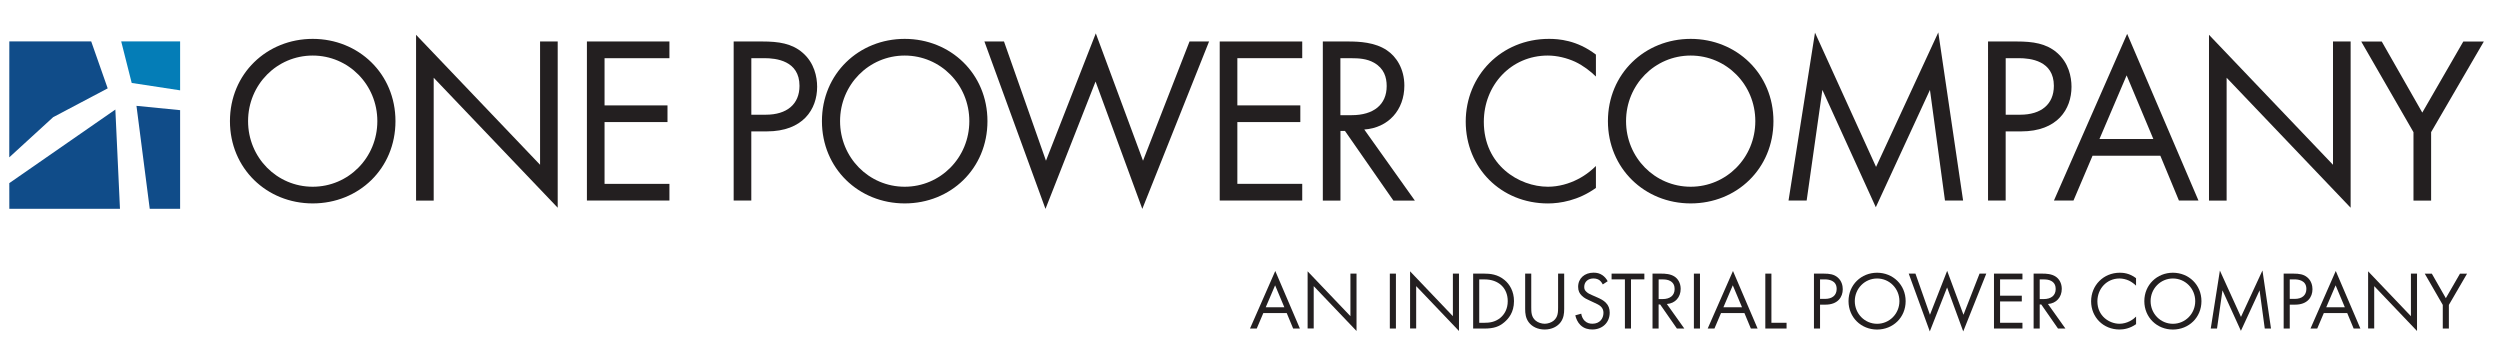 <?xml version="1.0" encoding="UTF-8"?><svg id="Layer_1" xmlns="http://www.w3.org/2000/svg" viewBox="0 0 812.26 116.48"><defs><style>.cls-1{fill:#231f20;}.cls-2{fill:#104c89;}.cls-3{fill:#047db7;}</style></defs><polygon class="cls-3" points="39.38 13.45 42.79 26.95 58.52 29.35 58.52 13.45 39.38 13.45"/><polygon class="cls-2" points="44.34 34.39 48.65 67.85 58.52 67.85 58.52 35.79 44.34 34.39"/><polygon class="cls-2" points="37.48 35.59 38.98 67.85 3.03 67.85 3.02 59.5 37.48 35.59"/><polygon class="cls-2" points="29.63 13.45 34.99 28.71 17.27 38.07 3.01 51.12 3.03 13.45 29.63 13.45"/><path class="cls-1" d="M74.71,39.36c0-15.42,12.01-26.73,26.89-26.73s26.89,11.31,26.89,26.73-11.93,26.73-26.89,26.73-26.89-11.39-26.89-26.73ZM80.6,39.36c0,11.85,9.38,21.31,21,21.31s21-9.45,21-21.31-9.38-21.31-21-21.31-21,9.45-21,21.31Z"/><path class="cls-1" d="M135.18,65.16V11.31l40.29,42.23V13.48h5.73v54.01l-40.29-42.23v39.91h-5.73Z"/><path class="cls-1" d="M217.5,18.9h-21.08v15.34h20.45v5.42h-20.45v20.07h21.08v5.42h-26.81V13.48h26.81v5.42Z"/><path class="cls-1" d="M247.74,13.48c5.19,0,9.53.62,13.02,3.64,3.8,3.26,4.73,7.83,4.73,11.08,0,7.28-4.57,14.49-16.35,14.49h-5.04v22.47h-5.73V13.48h9.38ZM244.1,37.27h4.73c6.82,0,10.93-3.41,10.93-9.38,0-8.21-7.67-8.99-11.39-8.99h-4.26v18.37Z"/><path class="cls-1" d="M267.05,39.36c0-15.42,12.01-26.73,26.89-26.73s26.89,11.31,26.89,26.73-11.93,26.73-26.89,26.73-26.89-11.39-26.89-26.73ZM272.94,39.36c0,11.85,9.38,21.31,21,21.31s21-9.45,21-21.31-9.38-21.31-21-21.31-21,9.45-21,21.31Z"/><path class="cls-1" d="M326.2,13.48l13.64,38.74,16.19-41.38,15.34,41.38,15.11-38.74h6.35l-21.69,54.39-15.19-41.38-16.27,41.38-19.84-54.39h6.36Z"/><path class="cls-1" d="M423.1,18.9h-21.08v15.34h20.46v5.42h-20.46v20.07h21.08v5.42h-26.81V13.48h26.81v5.42Z"/><path class="cls-1" d="M438.07,13.48c3.49,0,8.68.23,12.55,2.87,3.02,2.01,5.66,5.97,5.66,11.47,0,7.9-5.19,13.71-13.02,14.26l16.43,23.09h-6.97l-15.73-22.62h-1.47v22.62h-5.73V13.48h8.29ZM435.51,37.42h3.64c7.13,0,11.39-3.41,11.39-9.45,0-2.87-.85-5.73-4.11-7.59-2.32-1.32-4.96-1.47-7.44-1.47h-3.49v18.52Z"/><path class="cls-1" d="M518.52,24.87c-1.63-1.63-4.11-3.56-6.74-4.8-2.71-1.24-5.89-2.02-8.91-2.02-11.93,0-20.77,9.61-20.77,21.54,0,14.03,11.39,21.08,20.84,21.08,3.49,0,6.9-1.01,9.61-2.4,2.94-1.47,5.04-3.41,5.97-4.34v7.13c-5.73,4.11-11.7,5.04-15.57,5.04-15.34,0-26.73-11.62-26.73-26.58s11.55-26.89,27.04-26.89c3.1,0,9.07.38,15.26,5.11v7.13Z"/><path class="cls-1" d="M522.42,39.36c0-15.42,12.01-26.73,26.89-26.73s26.89,11.31,26.89,26.73-11.93,26.73-26.89,26.73-26.89-11.39-26.89-26.73ZM528.31,39.36c0,11.85,9.38,21.31,21,21.31s21-9.45,21-21.31-9.38-21.31-21-21.31-21,9.45-21,21.31Z"/><path class="cls-1" d="M581.1,65.16l8.6-54.55,19.84,43.62,20.22-43.7,8.06,54.63h-5.89l-4.88-35.95-17.59,38.12-17.36-38.12-5.11,35.95h-5.89Z"/><path class="cls-1" d="M655.29,13.48c5.19,0,9.53.62,13.02,3.64,3.8,3.26,4.73,7.83,4.73,11.08,0,7.28-4.57,14.49-16.35,14.49h-5.04v22.47h-5.73V13.48h9.38ZM651.65,37.27h4.73c6.82,0,10.93-3.41,10.93-9.38,0-8.21-7.67-8.99-11.39-8.99h-4.26v18.37Z"/><path class="cls-1" d="M701.88,50.59h-22l-6.2,14.57h-6.35l23.79-54.16,23.17,54.16h-6.35l-6.04-14.57ZM699.63,45.17l-8.68-20.69-8.83,20.69h17.51Z"/><path class="cls-1" d="M717.71,65.16V11.31l40.29,42.23V13.48h5.73v54.01l-40.29-42.23v39.91h-5.73Z"/><path class="cls-1" d="M784.14,42.93l-16.97-29.44h6.67l13.17,23.09,13.33-23.09h6.67l-17.13,29.44v22.24h-5.73v-22.24Z"/><path class="cls-1" d="M418.06,101.71h-7.6l-2.14,5.03h-2.19l8.21-18.7,8,18.7h-2.19l-2.09-5.03ZM417.29,99.84l-3-7.14-3.05,7.14h6.04Z"/><path class="cls-1" d="M424.85,106.74v-18.59l13.91,14.58v-13.83h1.98v18.64l-13.91-14.58v13.77h-1.98Z"/><path class="cls-1" d="M453.54,88.9v17.84h-1.98v-17.84h1.98Z"/><path class="cls-1" d="M458.14,106.74v-18.59l13.91,14.58v-13.83h1.98v18.64l-13.91-14.58v13.77h-1.98Z"/><path class="cls-1" d="M478.63,88.9h3.64c1.79,0,4.33.19,6.58,2.09,1.63,1.36,3.05,3.64,3.05,6.85,0,3.74-1.85,5.75-3.13,6.85-1.63,1.39-3.34,2.06-6.53,2.06h-3.61v-17.84ZM480.61,104.87h1.74c1.42,0,3.37-.16,5.11-1.6,1.34-1.12,2.41-2.89,2.41-5.43,0-4.28-3-7.06-7.52-7.06h-1.74v14.1Z"/><path class="cls-1" d="M497.51,99.84c0,1.5,0,3.13,1.42,4.33.72.62,1.95,1.02,2.94,1.02s2.22-.4,2.94-1.02c1.42-1.2,1.42-2.84,1.42-4.33v-10.94h1.98v11.47c0,1.5-.16,2.94-1.12,4.28-1.07,1.47-2.94,2.41-5.22,2.41s-4.15-.94-5.22-2.41c-.96-1.34-1.12-2.78-1.12-4.28v-11.47h1.98v10.94Z"/><path class="cls-1" d="M520.77,92.43c-.24-.48-.64-1.02-1.04-1.34-.35-.27-.99-.62-2.01-.62-1.77,0-3,1.1-3,2.75,0,.7.19,1.1.67,1.55.53.54,1.2.83,1.87,1.12l1.71.75c1.04.46,2.01.94,2.75,1.69.91.91,1.28,1.95,1.28,3.24,0,3.29-2.43,5.48-5.64,5.48-1.18,0-2.65-.24-3.88-1.44-.88-.86-1.42-2.09-1.66-3.16l1.93-.53c.13.94.56,1.74,1.07,2.27.78.78,1.66.99,2.57.99,2.43,0,3.58-1.74,3.58-3.53,0-.8-.24-1.5-.88-2.09-.51-.48-1.2-.8-2.14-1.23l-1.6-.75c-.7-.32-1.58-.69-2.38-1.47-.78-.75-1.23-1.58-1.23-2.92,0-2.76,2.11-4.6,5-4.6,1.1,0,1.98.21,2.86.8.72.48,1.34,1.2,1.74,1.98l-1.58,1.04Z"/><path class="cls-1" d="M529.92,90.77v15.97h-1.98v-15.97h-4.33v-1.87h10.65v1.87h-4.33Z"/><path class="cls-1" d="M539.78,88.9c1.2,0,3,.08,4.33.99,1.04.69,1.95,2.06,1.95,3.96,0,2.73-1.79,4.73-4.49,4.92l5.67,7.97h-2.41l-5.43-7.81h-.51v7.81h-1.98v-17.84h2.86ZM538.9,97.17h1.26c2.46,0,3.93-1.18,3.93-3.26,0-.99-.29-1.98-1.42-2.62-.8-.45-1.71-.51-2.57-.51h-1.2v6.39Z"/><path class="cls-1" d="M552.33,88.9v17.84h-1.98v-17.84h1.98Z"/><path class="cls-1" d="M566.77,101.71h-7.6l-2.14,5.03h-2.19l8.21-18.7,8,18.7h-2.19l-2.09-5.03ZM565.99,99.84l-3-7.14-3.05,7.14h6.05Z"/><path class="cls-1" d="M575.54,88.9v15.97h4.92v1.87h-6.9v-17.84h1.98Z"/><path class="cls-1" d="M592.6,88.9c1.79,0,3.29.21,4.49,1.26,1.31,1.12,1.63,2.7,1.63,3.82,0,2.51-1.58,5-5.64,5h-1.74v7.76h-1.98v-17.84h3.24ZM591.34,97.11h1.63c2.35,0,3.77-1.18,3.77-3.24,0-2.83-2.65-3.1-3.93-3.1h-1.47v6.34Z"/><path class="cls-1" d="M600.59,97.84c0-5.32,4.15-9.23,9.28-9.23s9.28,3.9,9.28,9.23-4.12,9.23-9.28,9.23-9.28-3.93-9.28-9.23ZM602.63,97.84c0,4.09,3.24,7.36,7.25,7.36s7.25-3.26,7.25-7.36-3.24-7.36-7.25-7.36-7.25,3.26-7.25,7.36Z"/><path class="cls-1" d="M622.34,88.9l4.71,13.37,5.59-14.28,5.3,14.28,5.22-13.37h2.19l-7.49,18.78-5.24-14.28-5.62,14.28-6.85-18.78h2.19Z"/><path class="cls-1" d="M657.1,90.77h-7.27v5.3h7.06v1.87h-7.06v6.93h7.27v1.87h-9.25v-17.84h9.25v1.87Z"/><path class="cls-1" d="M663.6,88.9c1.2,0,3,.08,4.33.99,1.04.69,1.95,2.06,1.95,3.96,0,2.73-1.79,4.73-4.49,4.92l5.67,7.97h-2.41l-5.43-7.81h-.51v7.81h-1.98v-17.84h2.86ZM662.71,97.17h1.26c2.46,0,3.93-1.18,3.93-3.26,0-.99-.29-1.98-1.42-2.62-.8-.45-1.71-.51-2.57-.51h-1.2v6.39Z"/><path class="cls-1" d="M694.03,92.83c-.56-.56-1.42-1.23-2.33-1.66-.94-.43-2.03-.69-3.08-.69-4.12,0-7.17,3.32-7.17,7.43,0,4.84,3.93,7.28,7.19,7.28,1.2,0,2.38-.35,3.32-.83,1.02-.51,1.74-1.18,2.06-1.5v2.46c-1.98,1.42-4.04,1.74-5.38,1.74-5.3,0-9.23-4.01-9.23-9.17s3.99-9.28,9.33-9.28c1.07,0,3.13.13,5.27,1.77v2.46Z"/><path class="cls-1" d="M696.7,97.84c0-5.32,4.15-9.23,9.28-9.23s9.28,3.9,9.28,9.23-4.12,9.23-9.28,9.23-9.28-3.93-9.28-9.23ZM698.74,97.84c0,4.09,3.24,7.36,7.25,7.36s7.25-3.26,7.25-7.36-3.24-7.36-7.25-7.36-7.25,3.26-7.25,7.36Z"/><path class="cls-1" d="M718.28,106.74l2.97-18.83,6.85,15.06,6.98-15.09,2.78,18.86h-2.03l-1.68-12.41-6.07,13.16-5.99-13.16-1.77,12.41h-2.03Z"/><path class="cls-1" d="M745.21,88.9c1.79,0,3.29.21,4.49,1.26,1.31,1.12,1.63,2.7,1.63,3.82,0,2.51-1.58,5-5.64,5h-1.74v7.76h-1.98v-17.84h3.24ZM743.95,97.11h1.63c2.35,0,3.77-1.18,3.77-3.24,0-2.83-2.65-3.1-3.93-3.1h-1.47v6.34Z"/><path class="cls-1" d="M762.62,101.71h-7.6l-2.14,5.03h-2.19l8.21-18.7,8,18.7h-2.19l-2.09-5.03ZM761.85,99.84l-3-7.14-3.05,7.14h6.05Z"/><path class="cls-1" d="M769.41,106.74v-18.59l13.91,14.58v-13.83h1.98v18.64l-13.91-14.58v13.77h-1.98Z"/><path class="cls-1" d="M793.67,99.07l-5.86-10.16h2.3l4.55,7.97,4.6-7.97h2.3l-5.91,10.16v7.68h-1.98v-7.68Z"/></svg>